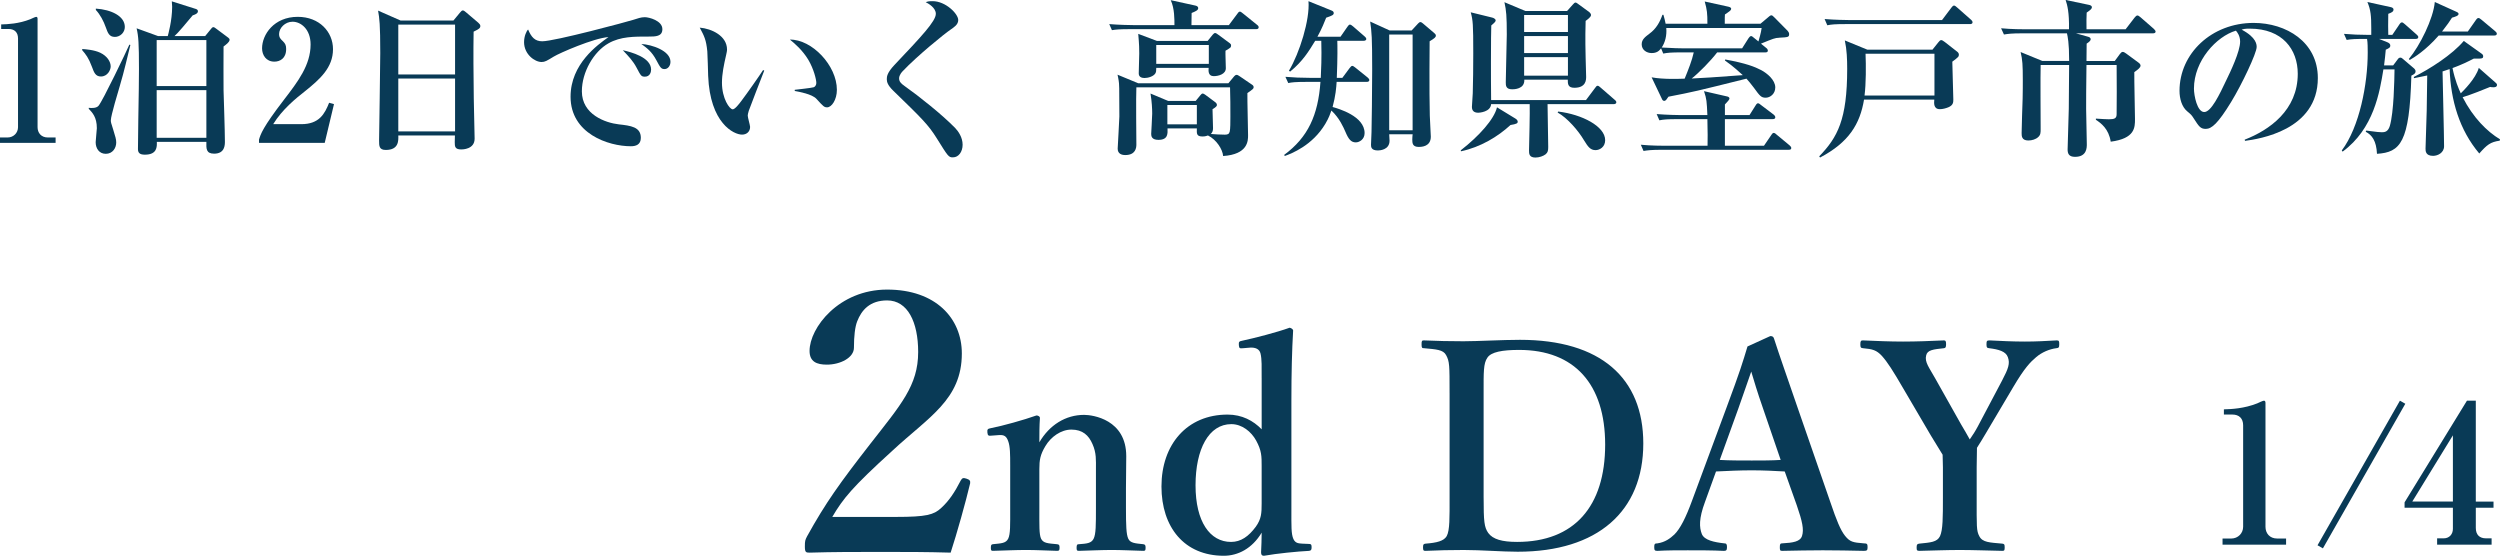 <svg viewBox="0 0 207.843 46.205" xmlns="http://www.w3.org/2000/svg"><g fill="#093a56"><path d="m0 11.878v-.448h.63c.504 0 .868-.392.868-.854v-7.382c0-.504-.294-.785-.784-.785h-.616v-.378c.546-.014 1.471-.056 2.423-.434.07-.028.406-.196.49-.196s.112.07.112.168v9.007c0 .462.294.854.854.854h.645v.448z"/><path d="m8.388 6.359c-.448 0-.574-.336-.742-.798-.28-.756-.519-1.051-.812-1.387v-.098c.266.014.995.07 1.499.308.588.28.869.757.869 1.135 0 .308-.266.84-.812.84zm1.597.701c-.154.518-.771 2.563-.771 2.941 0 .154.014.21.196.771.182.602.252.798.252 1.078 0 .448-.294.938-.869.938-.546 0-.84-.448-.84-.966 0-.182.098-.995.098-1.163 0-.924-.378-1.303-.672-1.611v-.084c.238.028.63.042.812-.168.35-.406 2.325-4.525 2.563-5.085l.084.028c-.196.799-.546 2.312-.854 3.32zm-.435-3.992c-.476 0-.588-.336-.756-.799-.182-.518-.462-1.05-.826-1.442v-.112c1.274.084 2.409.616 2.409 1.527 0 .462-.392.827-.827.827zm9.035.798c0 .574-.014 3.25 0 3.642.014.574.112 3.361.112 4.258 0 .28 0 1.009-.896 1.009-.672 0-.658-.42-.644-.98h-4.119c.014.406.028 1.064-.994 1.064-.393 0-.575-.126-.575-.462 0-.799.056-4.287.07-5.001 0-.561.014-1.121.014-1.667 0-2.129-.042-2.717-.196-3.376l1.779.645h.812c.028-.112.364-1.289.364-2.438 0-.098-.014-.196-.028-.448l1.905.603c.154.042.266.084.266.224 0 .196-.294.294-.434.336-.49.588-1.233 1.484-1.513 1.723h2.549l.434-.532c.084-.112.168-.21.238-.21.084 0 .168.07.28.154l.882.659c.182.126.196.182.196.238 0 .196-.322.42-.504.561zm-1.428-.533h-4.132v3.824h4.132zm0 4.161h-4.132v3.964h4.132z"/><path d="m21.536 11.598c.126-.434.308-1.008 2.073-3.306 1.163-1.513 2.213-2.886 2.213-4.595 0-1.261-.799-1.891-1.499-1.891-.63 0-1.121.532-1.121 1.022 0 .294.126.42.322.603.196.196.266.336.266.644 0 .798-.532 1.05-.98 1.05-.687 0-1.022-.546-1.022-1.106 0-1.135.98-2.619 2.969-2.619 1.793 0 2.928 1.247 2.928 2.689 0 1.541-1.093 2.507-2.354 3.516-.714.561-1.863 1.485-2.619 2.718h2.339c1.485 0 1.947-.854 2.311-1.779l.406.112-.771 3.222h-5.463v-.28z"/><path d="m39.375 2.633c-.028 1.681-.014 3.46.014 5.561 0 .533.07 2.858.07 3.334 0 .896-1.022.896-1.106.896-.532 0-.546-.238-.546-.603 0-.056.014-.504.014-.56h-4.707c.014.434.042 1.205-1.037 1.205-.561 0-.561-.322-.561-.798 0-.28.098-6.107.098-7.256 0-2.424-.07-2.886-.182-3.53l1.877.827h4.385l.546-.659c.112-.126.154-.182.238-.182s.14.056.266.154l1.022.869c.084.07.168.168.168.266 0 .196-.14.266-.561.476zm-1.542-.588h-4.72v4.146h4.72zm0 4.483h-4.72v4.398h4.72z"/><path d="m53.921 3.04c-1.177 0-2.325-.014-3.333.561-1.219.687-2.213 2.381-2.213 3.992 0 1.933 1.961 2.619 3.067 2.745.995.112 1.835.21 1.835 1.121 0 .574-.42.7-.827.7-1.877 0-5.015-1.051-5.015-4.118 0-2.731 2.255-4.314 3.152-4.959-1.219.084-4.077 1.331-4.553 1.625-.574.35-.729.448-1.008.448-.575 0-1.457-.645-1.457-1.653 0-.504.21-.938.336-1.05.266.63.56.98 1.176.98 1.023 0 7.13-1.639 7.55-1.779.406-.126.645-.224.98-.224s1.457.28 1.457.995c0 .616-.575.616-1.149.616zm-.308 3.334c-.294 0-.336-.07-.687-.742-.294-.561-.644-.925-1.148-1.457.687.154 2.353.588 2.353 1.611 0 .21-.098.588-.518.588zm1.638-.631c-.28 0-.35-.112-.686-.743-.378-.714-.785-1.008-1.247-1.345.882.056 2.423.561 2.423 1.485 0 .308-.196.602-.491.602z"/><path d="m62.249 9.217c-.056.196-.084.308-.084.392 0 .154.196.812.196.938 0 .393-.28.645-.672.645-.686 0-2.661-.952-2.815-4.889-.014-.322-.042-1.737-.07-2.031-.098-.98-.252-1.26-.63-1.975.995.084 2.269.687 2.269 1.821 0 .154-.042.28-.07.434-.196.854-.351 1.597-.351 2.325 0 1.317.63 2.213.896 2.213.182 0 .533-.448.729-.714.477-.63 1.527-2.129 1.793-2.549l.098.042c-.112.266-1.275 3.292-1.289 3.348zm6.513-.294c-.238 0-.308-.07-.882-.701-.364-.406-1.499-.602-1.807-.658v-.098c.112-.014 1.415-.154 1.569-.21.084-.028.224-.126.224-.378 0-.238-.196-1.12-.672-1.919-.476-.784-1.121-1.345-1.526-1.667 1.835-.028 3.908 2.157 3.908 4.175 0 .826-.434 1.457-.812 1.457z"/><path d="m79.231 13.083c-.364 0-.392-.042-1.359-1.597-.7-1.121-1.232-1.639-3.6-3.936-.477-.462-.546-.743-.546-.967s.028-.532.63-1.177c2.255-2.381 3.446-3.642 3.446-4.258 0-.505-.616-.854-.84-.967.154-.056.252-.084.574-.084 1.079 0 2.129 1.051 2.129 1.569 0 .378-.336.588-.658.812-.462.309-2.746 2.157-3.964 3.446-.042.042-.294.308-.294.588 0 .238.112.406.462.645 1.19.841 3.124 2.381 4.202 3.488.266.28.616.784.616 1.387 0 .588-.336 1.05-.798 1.05z"/><path d="m104.434 2.423h-10.478c-.854 0-1.163.028-1.513.084l-.224-.504c.84.07 1.835.084 1.989.084h3.432c0-.435.014-1.387-.309-2.073l2.045.448c.098.028.238.056.238.224s-.238.267-.546.393c0 .224 0 .294-.014 1.009h3.11l.7-.938c.084-.112.126-.183.21-.183.07 0 .112.028.266.154l1.163.938c.098.07.14.14.14.21 0 .126-.112.154-.21.154zm-.729 5.309c-.014.561.056 3.026.056 3.516 0 .448 0 1.583-2.073 1.723-.042-.546-.546-1.359-1.261-1.709-.084.028-.224.084-.448.084-.504 0-.49-.224-.476-.672h-2.438c.014.42.056.953-.756.953-.546 0-.602-.294-.602-.49 0-.084.084-1.429.084-1.695 0-.392-.028-.98-.14-1.667l1.471.617h2.283l.392-.476c.056-.057.112-.141.182-.141s.168.057.238.112l.827.616c.112.084.126.182.126.225 0 .084-.056.168-.364.35 0 .252.042 1.359.042 1.583 0 .21-.056.351-.182.477.364.028.798.056 1.163.056.252 0 .35-.056.406-.252.056-.21.056-.826.056-1.232 0-.785 0-1.667-.028-2.452h-7.788c-.042.672 0 4.609 0 4.763 0 .28-.07.869-.924.869-.308 0-.63-.112-.63-.532 0-.112.14-2.438.14-2.676 0-2.535-.014-2.703-.056-2.97-.028-.224-.07-.364-.098-.504l1.723.714h7.494l.476-.574c.042-.056.126-.126.21-.126s.154.056.266.126l1.009.687c.07.042.14.112.14.21 0 .126-.056.168-.519.49zm-1.821-3.516c-.014.224.028 1.247.028 1.457 0 .49-.602.658-1.008.658-.49 0-.435-.49-.42-.687h-4.356c0 .266-.014.336-.07.448-.154.266-.616.393-.896.393-.182 0-.49-.042-.49-.378 0-.266.042-1.429.042-1.667 0-.322 0-.714-.084-1.625l1.555.588h4.216l.42-.519c.056-.07.14-.14.196-.14.07 0 .154.056.266.14l.967.715c.07.056.098.098.098.182 0 .168-.056.196-.462.435zm-1.386-.476h-4.371v1.569h4.371zm-.995 4.987h-2.451v1.61h2.451z"/><path d="m113.631 6.808h-2.507c-.028.462-.084 1.163-.336 2.087.49.14 2.661.756 2.661 2.171 0 .532-.448.771-.729.771-.392 0-.602-.252-.868-.883-.154-.35-.477-1.12-1.163-1.765-.084.238-.21.616-.504 1.106-1.079 1.807-2.801 2.466-3.376 2.676l-.042-.098c1.975-1.457 2.815-3.292 3.012-6.065h-1.163c-.98 0-1.247.042-1.513.098l-.238-.519c.672.056 1.331.084 2.003.084h.938c.028-.63.084-1.652.042-3.081h-.504c-.532.868-1.037 1.708-2.087 2.563l-.098-.07c.882-1.471 1.75-4.244 1.625-5.785l1.905.771c.07.028.196.084.196.21 0 .168-.14.224-.63.392-.154.378-.336.869-.728 1.583h1.919l.574-.827c.084-.126.14-.182.21-.182s.168.07.266.154l.953.827c.07.056.14.14.14.21 0 .126-.126.154-.21.154h-2.199c.014.434.028 1.373-.042 3.081h.462l.603-.812c.098-.126.154-.182.224-.182s.154.07.266.154l1.009.812c.056.042.14.14.14.21 0 .112-.098.154-.21.154zm5.225-3.376c0 .476-.042 3.922.014 6.177 0 .28.084 1.499.084 1.751 0 .827-.756.854-1.008.854-.519 0-.532-.322-.532-.616 0-.168.014-.266.028-.434h-1.947c.014.252.028.378.028.532 0 .785-.854.812-.966.812-.561 0-.575-.294-.575-.476 0-.042.042-.883.042-1.051.014-.504.056-3.46.056-5.155 0-2.746-.042-3.166-.168-4.034l1.625.743h1.821l.546-.589c.07-.07.126-.112.182-.112s.112.028.21.112l.924.785c.084.07.154.14.154.224 0 .14-.098.224-.518.477zm-1.415-.56h-1.947v7.956h1.947z"/><path d="m125.577 10.394c-1.05.966-2.479 1.835-4.118 2.185l-.014-.084c1.513-1.177 2.773-2.577 3.011-3.572l1.513.924c.098.056.21.154.21.267 0 .14-.098.196-.603.28zm8.587-1.737h-5.505c0 .561.056 3.054.056 3.558 0 .294-.028.462-.224.617-.182.14-.518.266-.84.266-.532 0-.532-.336-.532-.588 0-.294.042-1.653.042-1.919.028-.924.014-1.513.014-1.933h-3.208c-.042.658-.994.714-1.064.714-.364 0-.532-.168-.532-.49 0-.168.07-.953.07-1.121.028-1.093.042-2.059.042-3.334 0-2.423-.028-2.731-.21-3.404l1.765.434c.14.028.308.126.308.238 0 .098-.084.182-.364.42-.014.49-.028 1.233-.028 3.026 0 1.064 0 2.115.014 3.18h7.886l.757-1.009c.084-.112.126-.182.21-.182s.154.07.252.154l1.163 1.009c.07.056.14.112.14.21 0 .126-.126.154-.21.154zm-2.339-6.92c-.014.477-.042 1.387 0 3.054.014.252.042 1.359.042 1.583 0 .252 0 .924-.98.924-.546 0-.546-.336-.546-.672h-3.614c.042.799-.883.799-1.009.799-.532 0-.532-.322-.532-.589 0-.616.084-3.39.084-3.964 0-1.541-.042-1.989-.196-2.689l1.737.729h3.474l.462-.519c.098-.098.154-.182.238-.182.07 0 .168.084.266.154l.882.644c.056.042.14.154.14.238 0 .168-.28.364-.448.49zm-1.471-.49h-3.642v1.415h3.642zm0 1.751h-3.642v1.415h3.642zm0 1.751h-3.642v1.541h3.642zm2.297 7.732c-.435 0-.63-.28-.967-.827-.462-.785-1.373-1.849-2.185-2.297l.042-.084c1.989.238 3.908 1.232 3.908 2.381 0 .574-.462.827-.798.827z"/><path d="m148.713 12.453h-10.562c-.854 0-1.163.042-1.513.098l-.224-.518c.841.084 1.835.084 1.989.084h3.558c.014-.322.014-1.317-.014-2.213h-2.479c-.854 0-1.163.028-1.513.098l-.224-.519c.854.07 1.835.084 1.989.084h2.227c-.056-1.162-.056-1.303-.28-1.989l1.891.434c.084.014.224.056.224.182 0 .084-.126.224-.378.49v.882h2.045l.504-.798c.028-.057.112-.183.196-.183.098 0 .168.084.266.154l1.037.784c.056.042.14.126.14.225 0 .14-.126.154-.21.154h-3.979v2.213h3.25l.602-.883c.098-.154.154-.182.196-.182.126 0 .168.084.266.154l1.064.882c.07.07.14.126.14.225 0 .126-.112.14-.21.14zm-.798-9.315c-.364.014-.477.07-1.513.49l.462.378c.07.056.112.14.112.196 0 .126-.098.154-.21.154h-4.006c-.561.728-1.485 1.667-2.115 2.171.995-.042 1.723-.099 4.244-.28-.14-.126-.771-.729-1.485-1.219l.028-.084c1.751.322 2.437.602 2.983.882.504.266 1.177.827 1.177 1.443 0 .546-.434.854-.798.854-.378 0-.49-.154-.98-.827-.266-.35-.393-.504-.617-.756-4.216 1.051-4.384 1.093-6.485 1.499-.028.028-.154.224-.182.252-.056.07-.112.098-.168.098-.112 0-.168-.098-.196-.168l-.854-1.793c.967.183 2.297.126 2.746.112.294-.714.616-1.527.756-2.185h-1.022c-.854 0-1.163.028-1.513.098l-.182-.435c-.168.225-.364.393-.785.393-.406 0-.826-.252-.826-.729 0-.406.294-.616.644-.883.561-.406.869-.966 1.079-1.568h.084c.084.294.126.462.182.742h3.474c0-.868-.028-1.148-.224-1.849l1.975.434c.168.042.224.099.224.168 0 .098-.084.168-.14.21s-.322.238-.378.266c-.014.168-.014.224-.014.771h2.969l.617-.519c.084-.07.196-.182.28-.182s.14.056.266.182l1.093 1.107c.056.056.126.168.126.266 0 .266-.084.266-.826.308zm-9.386-.813c.056.63-.098 1.205-.378 1.625.84.056 1.625.07 1.891.07h4.791l.533-.84c.042-.07.14-.182.21-.182s.14.056.252.154l.364.294c.056-.21.21-.687.266-1.121h-7.928z"/><path d="m162.31 5.126c0 .49.084 2.704.084 3.152 0 .238-.014.476-.42.644-.21.084-.462.154-.7.154-.532 0-.49-.504-.462-.798h-5.841c-.336 2.031-1.261 3.558-3.656 4.818l-.07-.098c1.527-1.583 2.325-3.054 2.325-7.27 0-.784-.028-1.583-.196-2.367l1.877.771h5.407l.504-.63c.07-.098.154-.168.224-.168s.168.057.294.154l1.022.799c.084.056.154.154.154.252 0 .168-.042.21-.546.588zm1.471-3.123h-10.352c-.854 0-1.163.027-1.513.098l-.224-.519c.854.07 1.835.084 1.989.084h7.774l.771-1.023c.056-.07.14-.182.224-.182s.168.084.252.154l1.177 1.037c.056.042.112.126.112.196 0 .14-.126.154-.21.154zm-2.956 2.465h-5.729c.042.98.042 2.508-.084 3.474h5.813z"/><path d="m178.996 2.773h-6.401l.995.28c.112.028.224.084.224.21 0 .098-.098.21-.336.364 0 .224-.014 1.233-.014 1.443h2.353l.42-.574c.07-.098.154-.182.238-.182s.182.056.294.14l1.008.742c.084.056.182.154.182.252 0 .168-.196.322-.518.546-.014.617.056 3.348.056 3.908 0 .701 0 1.611-2.017 1.877-.168-1.079-.812-1.541-1.233-1.821v-.098c.336.028.98.056 1.079.056.49 0 .645-.084.645-.435.014-.462.014-3.082 0-4.076h-2.507c-.028 2.073-.028 2.857-.028 3.656 0 .462.056 2.507.056 2.928 0 .294 0 1.05-.98 1.05-.519 0-.616-.28-.616-.616 0-.028.084-2.858.098-3.39.014-1.541.028-3.082.028-3.628h-2.367c-.028.841 0 4.566 0 5.323 0 .294 0 .49-.21.672-.196.183-.518.28-.812.28-.56 0-.56-.378-.56-.616 0-.448.07-2.465.084-2.872.014-.602.014-1.092.014-1.527 0-1.274-.028-1.695-.182-2.339l1.807.742h2.228c0-1.555-.126-2.031-.182-2.297h-3.726c-.869 0-1.163.042-1.513.098l-.238-.519c.854.084 1.849.084 2.003.084h3.642c.028-1.4-.14-2.017-.28-2.437l1.933.406c.154.028.252.098.252.196 0 .112-.084.21-.435.448-.014.393-.028.771-.014 1.387h3.25l.743-.966c.084-.112.168-.182.238-.182s.154.056.266.154l1.107.966c.07.07.14.154.14.224 0 .098-.098.14-.21.14z"/><path d="m186.644 11.71-.028-.098c2.059-.798 4.413-2.452 4.413-5.477 0-2.031-1.275-3.754-3.992-3.754-.393 0-.504.028-.672.084 1.247.658 1.247 1.261 1.247 1.443 0 .504-1.219 3.096-2.129 4.581-1.079 1.765-1.611 2.227-2.101 2.227-.448 0-.574-.21-1.008-.882-.182-.28-.196-.294-.546-.588-.434-.364-.63-1.037-.63-1.695 0-3.096 2.662-5.646 6.164-5.646 2.703 0 5.336 1.583 5.336 4.581 0 4.37-4.931 5.07-6.051 5.225zm-.757-9.161c-1.611.477-3.488 2.493-3.488 4.818 0 .575.266 1.947.854 1.947.574 0 1.261-1.429 1.835-2.647.336-.687 1.149-2.381 1.149-3.208 0-.476-.238-.785-.351-.911z"/><path d="m200.839 3.236h-3.053l.7.28c.126.056.238.126.238.28s-.098.21-.378.336c-.042.448-.07.771-.14 1.303h.756l.378-.504c.07-.098.126-.14.224-.14.07 0 .14.042.196.098l.952.812c.042.042.112.126.112.224 0 .168-.098.238-.35.364-.154 5.575-.911 6.373-2.858 6.499-.056-1.078-.406-1.555-.938-1.835l.042-.098c.967.126 1.093.14 1.303.14.224 0 .504-.027.659-.518.336-1.148.378-3.796.392-4.707h-.925c-.308 1.891-.798 4.931-3.39 6.836l-.07-.098c1.471-1.947 2.157-5.519 2.157-8.138 0-.322 0-.841-.056-1.135-1.022 0-1.289.014-1.695.084l-.224-.504c.658.056 1.331.084 1.989.084h.28v-.547c0-1.022-.042-1.526-.322-2.185l1.919.42c.126.028.252.07.252.21 0 .168-.154.252-.435.351-.014.812-.014 1.246 0 1.751h.336l.588-.869c.084-.126.14-.168.21-.168s.098.028.252.154l.967.854c.098.084.14.14.14.21 0 .14-.126.154-.21.154zm6.514-.28h-4.608c-1.093 1.247-2.045 1.821-2.409 2.031l-.07-.084c.911-1.093 2.031-3.334 2.157-4.735l1.765.798c.154.07.21.112.21.196 0 .154-.308.238-.546.308-.182.294-.392.588-.826 1.149h2.143l.658-.938c.098-.141.154-.183.224-.183s.154.057.266.154l1.121.938c.084.07.14.14.14.21 0 .141-.14.154-.224.154zm.462 8.74c-.771.112-1.051.336-1.695 1.065-1.653-1.961-2.368-4.398-2.465-7.018-.266.084-.322.112-.588.196.014.98.126 5.323.126 6.22 0 .546-.532.798-.911.798-.63 0-.63-.406-.63-.602 0-.267.084-2.676.098-3.166l.042-2.914c-.574.126-.784.168-1.092.224l-.028-.098c1.345-.672 3.194-1.849 4.16-2.998l1.471 1.051c.084.056.14.126.14.21 0 .196-.042.224-.784.21-.49.252-.995.504-1.765.785.21 1.022.504 1.708.687 2.101.21-.21 1.233-1.205 1.499-2.115l1.387 1.219c.07.056.126.112.126.196 0 .182-.196.196-.294.196-.126 0-.196-.014-.28-.028-.588.238-1.471.603-2.283.854.882 1.709 2.017 2.843 3.109 3.502l-.028.112z"/><path d="m74.504 42.975c2.52 0 3.12-.18 3.72-.72.69-.63 1.14-1.32 1.65-2.31.12-.21.21-.24.48-.15s.33.18.3.39c-.36 1.53-1.11 4.2-1.62 5.76-2.04-.06-3.63-.06-5.79-.06-2.19 0-3.96 0-5.94.06-.3 0-.39-.03-.39-.51s.03-.54.18-.84c1.56-2.82 2.73-4.439 5.25-7.68 2.55-3.27 3.99-4.859 3.99-7.649 0-2.49-.87-4.29-2.58-4.29-1.44 0-2.13.81-2.49 1.74-.18.45-.27 1.229-.27 2.189 0 .84-1.14 1.41-2.25 1.41-.84 0-1.44-.24-1.44-1.14 0-1.92 2.43-5.1 6.45-5.1 4.05 0 6.21 2.4 6.21 5.31 0 3.84-2.76 5.279-5.79 8.1-3.33 3.029-4.08 3.959-4.98 5.489h5.31z"/><path d="m82.425 36.22c-.24.024-.312 0-.336-.264s.024-.312.288-.36c.984-.192 2.712-.672 3.792-1.056.144 0 .288.096.288.191-.048.672-.048 1.417-.048 2.041.84-1.44 2.184-2.28 3.72-2.28.72 0 3.504.384 3.504 3.432 0 .888-.024 2.088-.024 2.664v1.656c0 1.44.024 2.185.192 2.544s.552.384 1.248.456c.144.024.192.072.192.288s-.024.264-.192.264c-.888-.024-1.8-.072-2.616-.072-.84 0-1.824.048-2.736.072-.168 0-.192-.048-.192-.264 0-.24.048-.288.192-.288.648-.048 1.032-.072 1.224-.456s.192-1.152.192-2.544v-3.264c0-.696.048-1.32-.288-2.064-.312-.72-.816-1.2-1.752-1.2-.864 0-1.704.6-2.16 1.368-.432.72-.504 1.152-.504 1.92v3.24c0 1.44-.024 2.185.144 2.544.192.384.576.384 1.32.456.168.024.216.048.216.288s-.048.264-.216.264c-.84-.024-1.776-.072-2.568-.072-.864 0-1.848.048-2.76.072-.144 0-.168-.048-.168-.264 0-.24.048-.264.168-.288.696-.072 1.081-.072 1.272-.456s.168-1.152.168-2.544v-3.552c0-.889 0-1.584-.168-2.017-.144-.408-.336-.528-.744-.504l-.648.048z"/><path d="m104.89 31.444c0-.912.024-1.584-.096-2.064-.096-.384-.456-.504-.864-.479l-.576.048c-.288.024-.336.024-.36-.264s.048-.312.288-.36c1.008-.216 2.88-.696 3.937-1.08.12.024.288.12.288.24-.096 1.656-.144 3.504-.144 5.832v9.001c0 1.416-.024 2.064.168 2.496.168.36.432.36.744.384l.552.024c.168 0 .216.048.216.264 0 .24-.048.288-.216.312-.96.048-2.664.216-3.744.408-.168 0-.24-.072-.24-.288.024-.576.048-1.032.048-1.633-.792 1.32-1.968 1.92-3.145 1.92-3.288 0-5.185-2.376-5.185-5.76 0-3.48 2.112-5.977 5.497-5.977 1.2 0 2.136.504 2.833 1.224v-4.249zm0 7.297c0-.816 0-1.272-.456-2.112-.408-.744-1.176-1.368-2.064-1.368-1.872 0-2.976 2.064-2.976 5.088s1.2 4.705 2.952 4.705c.816 0 1.464-.456 2.064-1.272.456-.648.48-1.104.48-1.944v-3.096z"/><path d="m120.513 32.668c0-2.304 0-2.616-.288-3.144-.24-.456-.816-.48-1.848-.576-.144 0-.192-.024-.192-.312s.024-.336.192-.336c1.104.048 2.136.072 3.288.072 1.176 0 3.241-.12 4.705-.12 6.697 0 10.249 3.168 10.249 8.617 0 5.64-3.792 9-10.441 9-1.296 0-3.024-.144-4.488-.144-1.128 0-2.16.024-3.168.072-.168 0-.216-.024-.216-.288s.048-.288.216-.312c.936-.072 1.512-.216 1.752-.624.264-.479.24-1.584.24-3.192v-8.713zm2.832 8.713c0 1.968.048 2.448.384 2.928.384.528 1.152.744 2.4.744 4.752 0 7.32-2.952 7.32-8.089 0-5.017-2.544-7.873-7.152-7.873-1.392 0-2.329.168-2.641.648-.336.48-.312 1.224-.312 2.928v8.713z"/><path d="m148.377 39.197c-.792-.048-1.824-.096-2.736-.096-1.008 0-1.968.048-2.976.096l-.912 2.52c-.528 1.416-.48 2.136-.264 2.688.216.504 1.008.672 1.873.769.144 0 .216.048.216.312s-.072.312-.264.312c-.888-.048-2.112-.048-3-.048-.84 0-1.728 0-2.521.048-.216 0-.264-.048-.264-.312s.048-.312.264-.312c.648-.096 1.056-.408 1.417-.744.48-.48.936-1.368 1.464-2.809l2.88-7.776c1.128-3.024 1.344-3.769 1.728-5.041l1.896-.864c.168 0 .264.048.312.216.48 1.488.912 2.688 1.992 5.832l2.712 7.825c.48 1.416.816 2.256 1.2 2.736.408.504.648.552 1.56.624.264 0 .312.048.312.312s-.048.312-.312.312c-1.032-.024-2.376-.048-3.408-.048-.936 0-2.352.024-3.384.048-.168 0-.192-.048-.192-.312s.048-.312.192-.312c.912-.048 1.512-.145 1.656-.624.168-.528.024-1.2-.432-2.521l-1.008-2.832zm-1.776-5.161c-.552-1.584-.744-2.28-1.008-3.144-.336.936-.528 1.56-1.08 3.096l-1.536 4.249c.792.048 1.752.048 2.664.048.768 0 1.705 0 2.4-.048z"/><path d="m161.528 38.836c0-.336-.024-.72-.024-1.032-.36-.6-.624-1.008-.984-1.608l-2.28-3.888c-.864-1.488-1.32-2.208-1.8-2.736-.432-.456-.744-.552-1.56-.624-.168-.024-.216-.048-.216-.312 0-.288.048-.336.216-.336 1.128.048 2.232.097 3.336.097s2.304-.048 3.384-.097c.144 0 .192.048.192.312s-.048.312-.168.336c-.888.096-1.392.144-1.488.6-.144.552.264 1.032.744 1.896l2.16 3.84c.312.528.456.768.72 1.248.264-.384.456-.672.696-1.128l1.992-3.768c.528-1.008.672-1.417.48-1.944-.168-.48-.768-.648-1.56-.744-.168-.024-.216-.048-.216-.312 0-.288.024-.336.264-.336.912.048 1.968.097 2.928.097s1.704-.048 2.64-.097c.192 0 .216.048.216.312 0 .288-.048.312-.24.336-.576.072-1.2.336-1.68.744s-.96.888-1.896 2.472l-2.232 3.768c-.312.552-.528.864-.792 1.296 0 .336-.024 1.272-.024 1.632v2.52c0 2.4-.024 2.736.216 3.192.264.528.864.528 1.92.624.168.024.192.072.192.312s-.024.288-.192.288c-1.224-.024-2.448-.072-3.552-.072-1.08 0-2.256.048-3.336.072-.216 0-.24-.048-.24-.288s.048-.288.216-.312c.937-.096 1.488-.12 1.729-.624.24-.528.24-1.584.24-3.192v-2.544z"/><path d="m184.776 45.285v-.512h.72c.576 0 .992-.448.992-.977v-8.436c0-.576-.336-.896-.896-.896h-.704v-.432c.625-.016 1.681-.064 2.769-.496.08-.032.464-.225.561-.225.096 0 .128.08.128.192v10.292c0 .528.336.977.977.977h.736v.512h-5.282z"/><path d="m193.12 45.589-.448-.256 6.851-12.021.448.256z"/><path d="m205.832 42.212v1.681c0 .56.304.864.849.864h.464v.528h-4.53v-.528h.544c.48 0 .768-.352.768-.784v-1.761h-4.018v-.448l5.186-8.452h.736v8.388h1.473v.512h-1.473zm-1.905-6.019-3.377 5.506h3.377z"/></g></svg>
